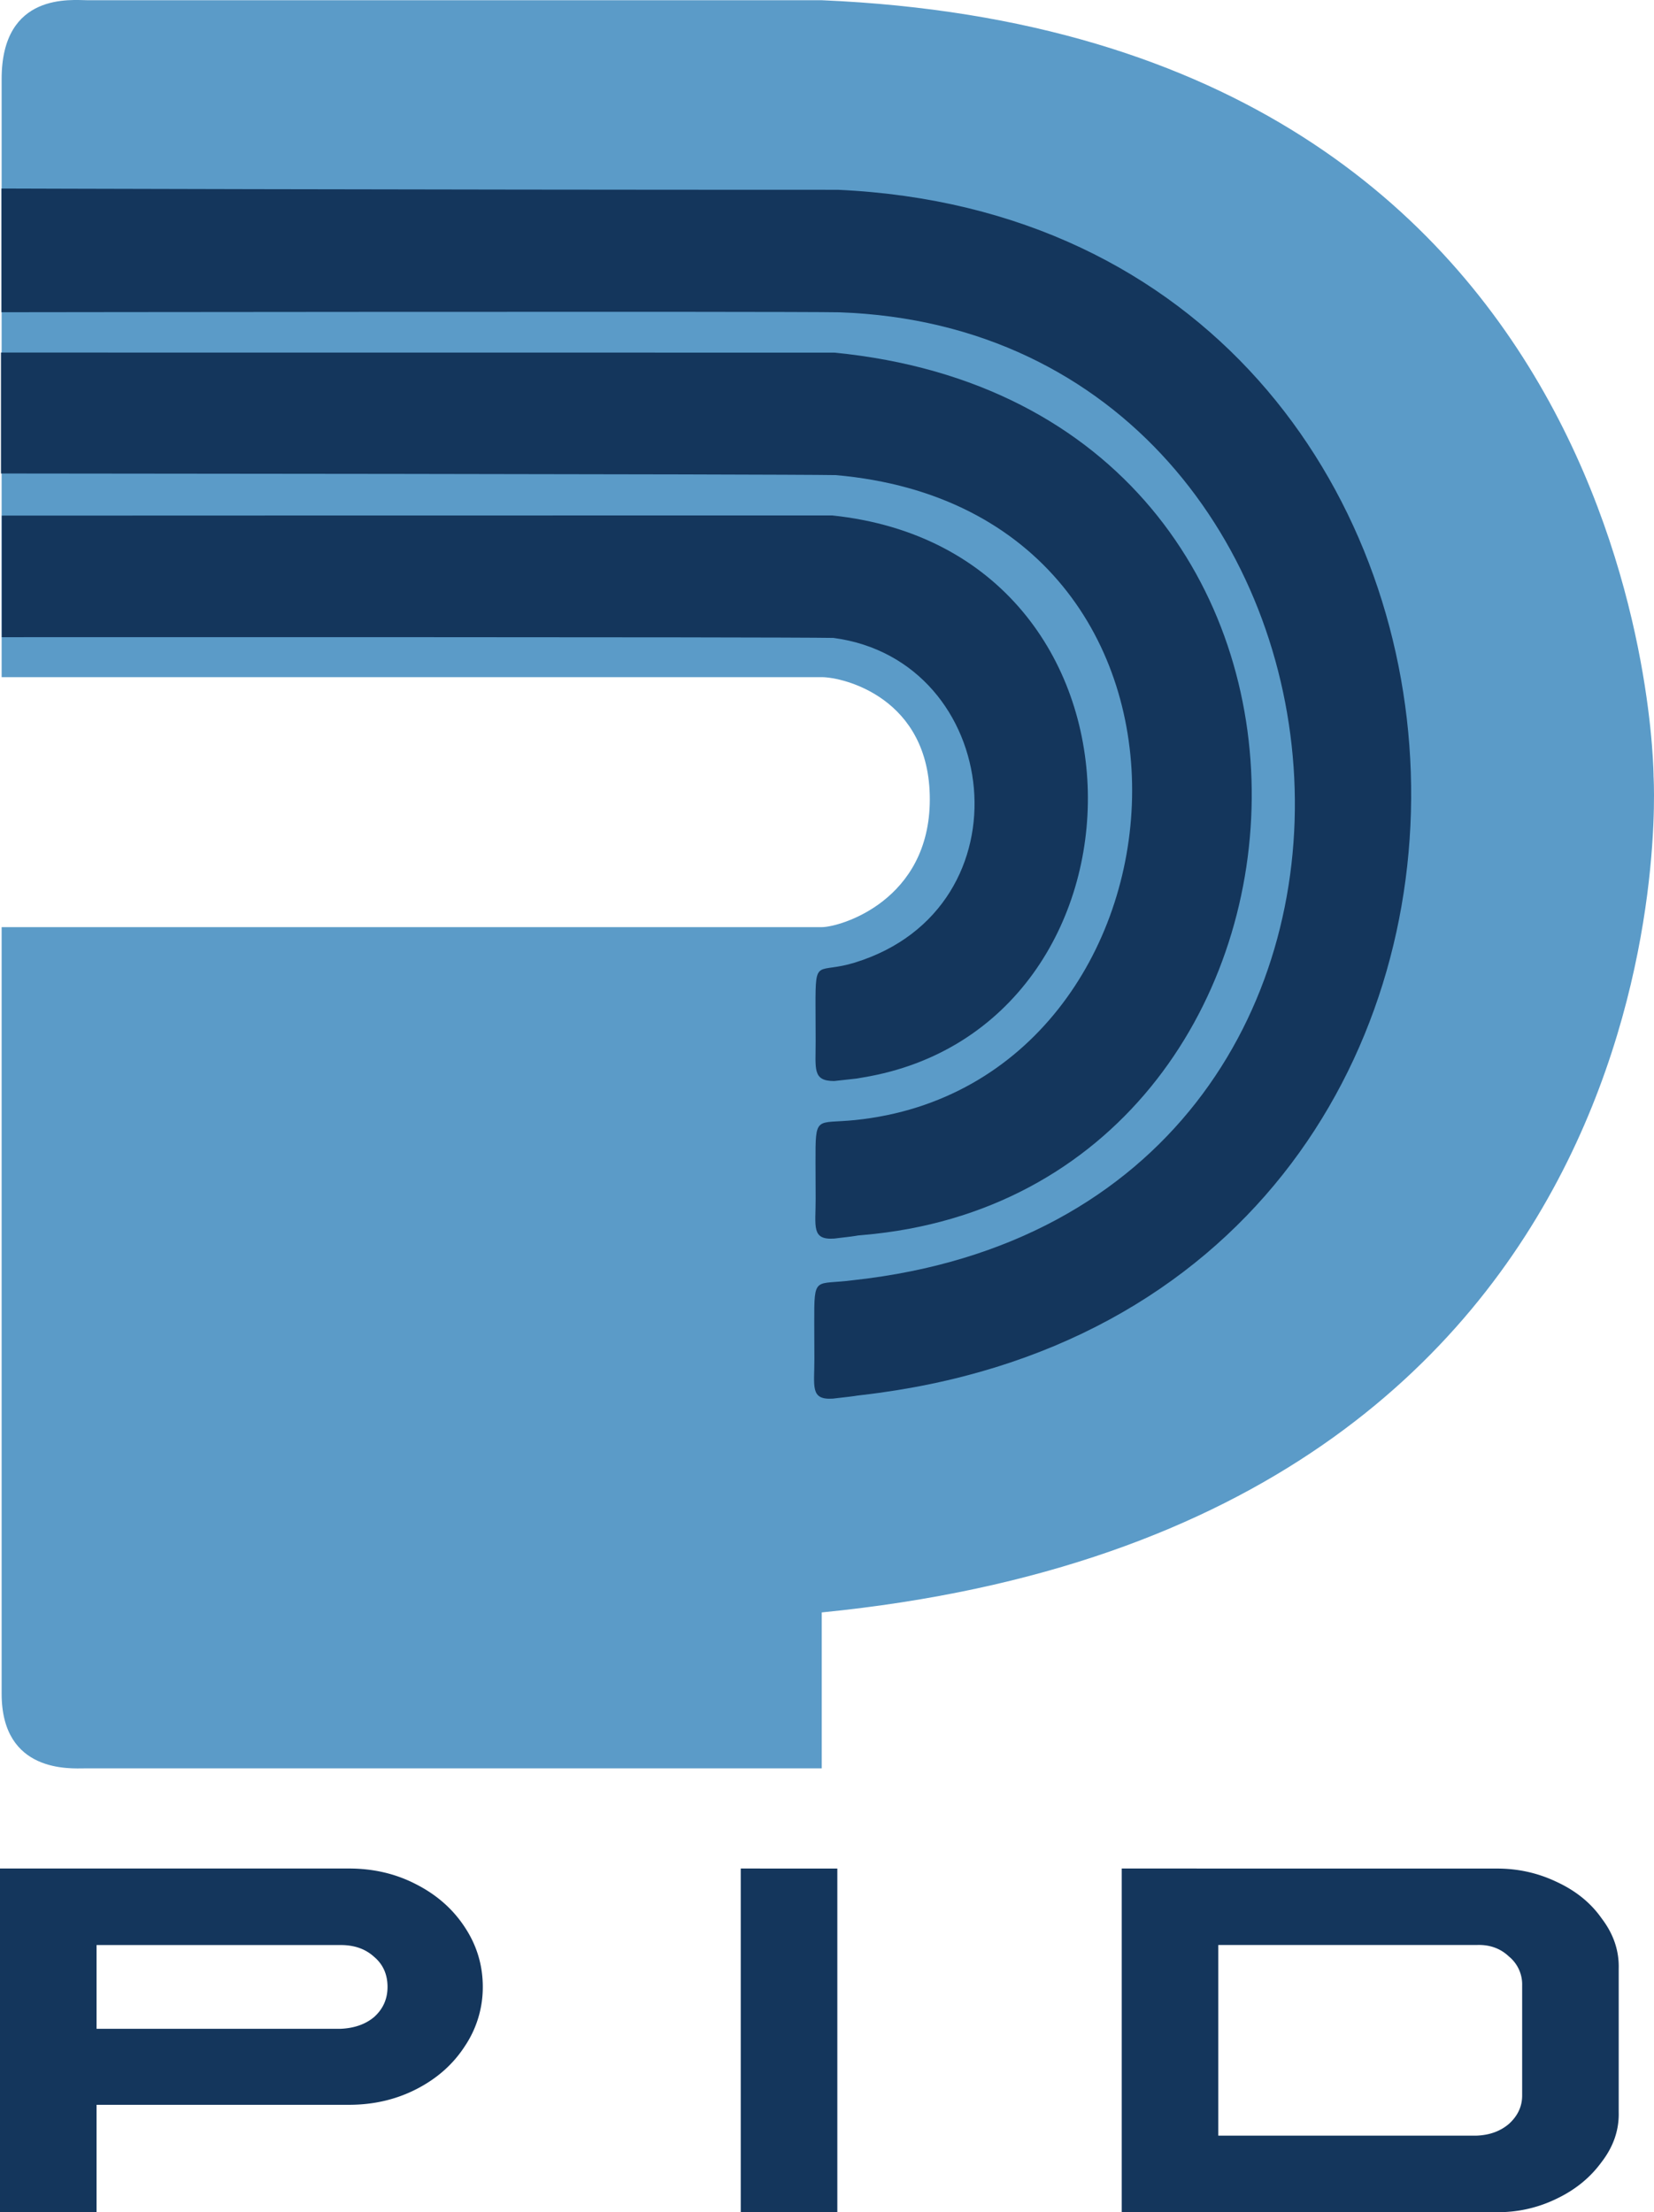 <svg xml:space="preserve" width="74.833" height="100.074" xmlns="http://www.w3.org/2000/svg">
  <path d="M15.793 84.528c1.105 0 2.118.238 3.037.715.934.477 1.67 1.127 2.207 1.952.538.817.806 1.713.806 2.69a4.78 4.78 0 0 1-.817 2.688c-.53.817-1.262 1.464-2.196 1.94-.92.47-1.932.704-3.037.704H4.369v4.857H0V84.528ZM4.369 91.78h11.015c.63-.023 1.144-.2 1.542-.533.404-.363.607-.817.607-1.362 0-.567-.203-1.021-.607-1.362-.398-.363-.911-.54-1.542-.533H4.369zm33.515-7.25v15.545h-4.37V84.528Zm29.851 0c.95 0 1.846.2 2.687.6.872.402 1.553.954 2.044 1.657.537.704.794 1.464.77 2.281v6.468c.024.817-.237 1.577-.782 2.281-.514.703-1.195 1.256-2.044 1.657a5.992 5.992 0 0 1-2.675.601H50.751V84.528ZM55.12 96.612h11.692c.584-.023 1.07-.2 1.46-.533.398-.363.596-.79.596-1.282v-4.993a1.63 1.63 0 0 0-.596-1.294c-.39-.37-.876-.545-1.46-.522H55.12v8.624" fill="#14365c"/>
  <path d="M.074 41.942v34.676c0 3.614 3.13 3.38 3.767 3.38h33.337v-7.055c39.762-3.942 37.635-37.818 37.635-37.818S74.76 1.611 37.178.01H3.972C3.254.01.074-.377.074 3.573v27.06h37.104c.977 0 4.89.93 4.89 5.525 0 4.596-4.06 5.784-4.89 5.784H.074" fill="#5b9bc8"/>
  <path d="M.08 23.325s18.39-.008 37.565-.008c15.34 1.6 15.054 23.175 1.388 25.427-.533.088.205-.011-1.292.16-.996 0-.833-.556-.838-1.801l-.006-1.628c-.005-2.186.073-1.402 1.785-1.931 7.99-2.471 6.68-13.673-.976-14.686C35.036 28.81.08 28.825.08 28.825v-5.5" fill="#14365c"/>
  <path d="M.044 15.949s17.577.003 37.705.003c25.928 2.544 24 37.987 1.284 39.919-.539.046.205-.012-1.292.16-1.045.07-.833-.556-.838-1.802l-.006-1.628c-.005-2.185.002-1.749 1.785-1.931 15.866-1.622 17.856-27.542-.871-29.177C35.14 21.445.044 21.42.044 21.42v-5.471" fill="#14365c"/>
  <path d="M.066 8.528s17.717.058 37.846.058c33.176 1.526 35.584 50.559 1.064 54.525-.537.062.205-.011-1.292.16-1.045.07-.833-.556-.838-1.802l-.006-1.628c-.004-2.185.01-1.691 1.785-1.93 28.418-3.114 24.948-42.897-.652-43.783-2.67-.049-37.907-.003-37.907-.003V8.528" fill="#14365c"/>
</svg>
